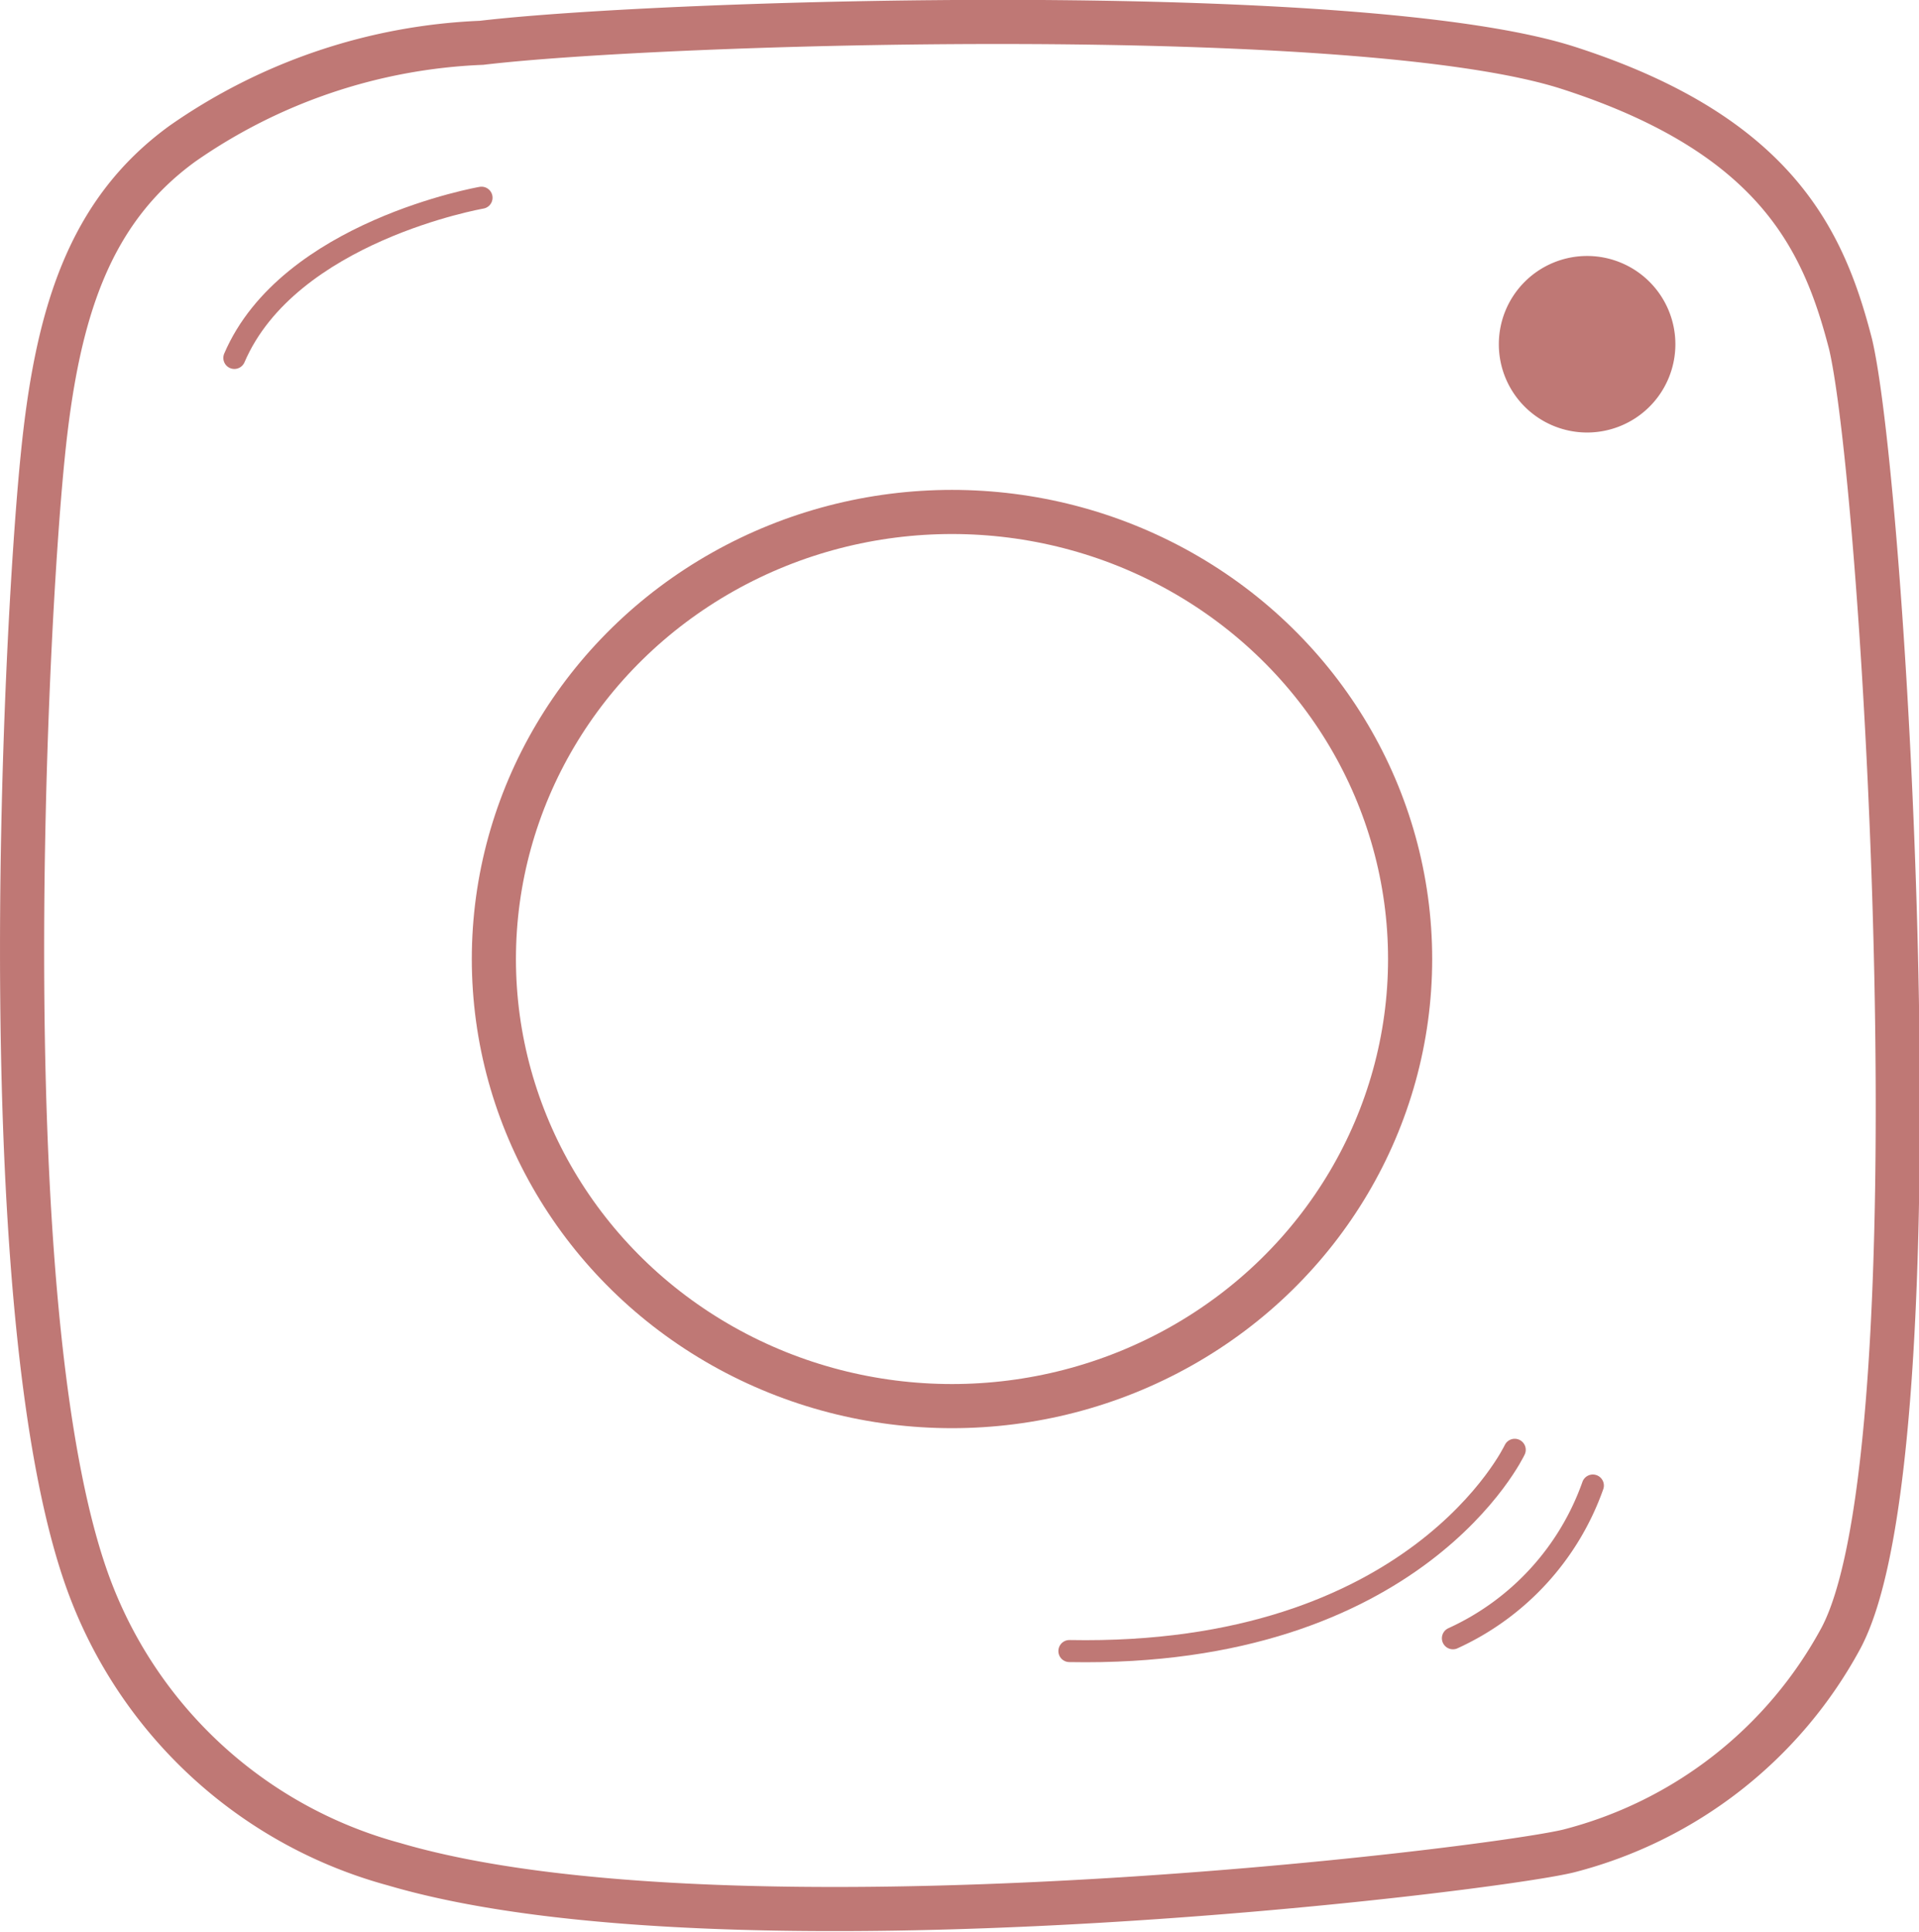 <svg id="Layer_1" data-name="Layer 1" xmlns="http://www.w3.org/2000/svg" xmlns:xlink="http://www.w3.org/1999/xlink" viewBox="0 0 43.48 43.77"><defs><style>.cls-1,.cls-3,.cls-5{fill:none;}.cls-2{clip-path:url(#clip-path);}.cls-3,.cls-5{stroke:#bf7875;}.cls-3{stroke-linecap:round;stroke-linejoin:round;stroke-width:0.5px;}.cls-4{fill:#bf7875;}.cls-5{stroke-miterlimit:10;}</style><clipPath id="clip-path" transform="translate(-0.46 -0.52)"><rect class="cls-1" x="-90.67" y="-27.96" width="171.98" height="108.96"/></clipPath></defs><title>instagram</title><g class="cls-2"><path class="cls-3" d="M11.37,5S7,5.76,5.77,8.63" transform="translate(-0.46 -0.52)"/><path class="cls-3" d="M34.78,33.37s-2.21,4.71-10.09,4.56" transform="translate(-0.46 -0.52)"/><path class="cls-3" d="M36.55,34.18a6,6,0,0,1-3.17,3.46" transform="translate(-0.46 -0.52)"/><path class="cls-4" d="M38.42,8.32a2,2,0,1,1-2-2,2,2,0,0,1,2,2" transform="translate(-0.46 -0.52)"/><ellipse class="cls-5" cx="21.57" cy="21.73" rx="10.38" ry="10.13"/><path class="cls-5" d="M11.37,1.49A12.72,12.72,0,0,0,4.6,3.77C2.46,5.32,1.75,7.65,1.43,10.84,1,15.07.25,30.76,2.54,36.61a10.22,10.22,0,0,0,6.85,6.15C17,45,34.2,42.9,36,42.46a9.77,9.77,0,0,0,6.17-4.82c2.28-4.27,1-26,.22-29.32C41.79,6,40.74,3.59,36,2.06S15.49,1,11.37,1.49Z" transform="translate(-0.46 -0.52)"/></g></svg>